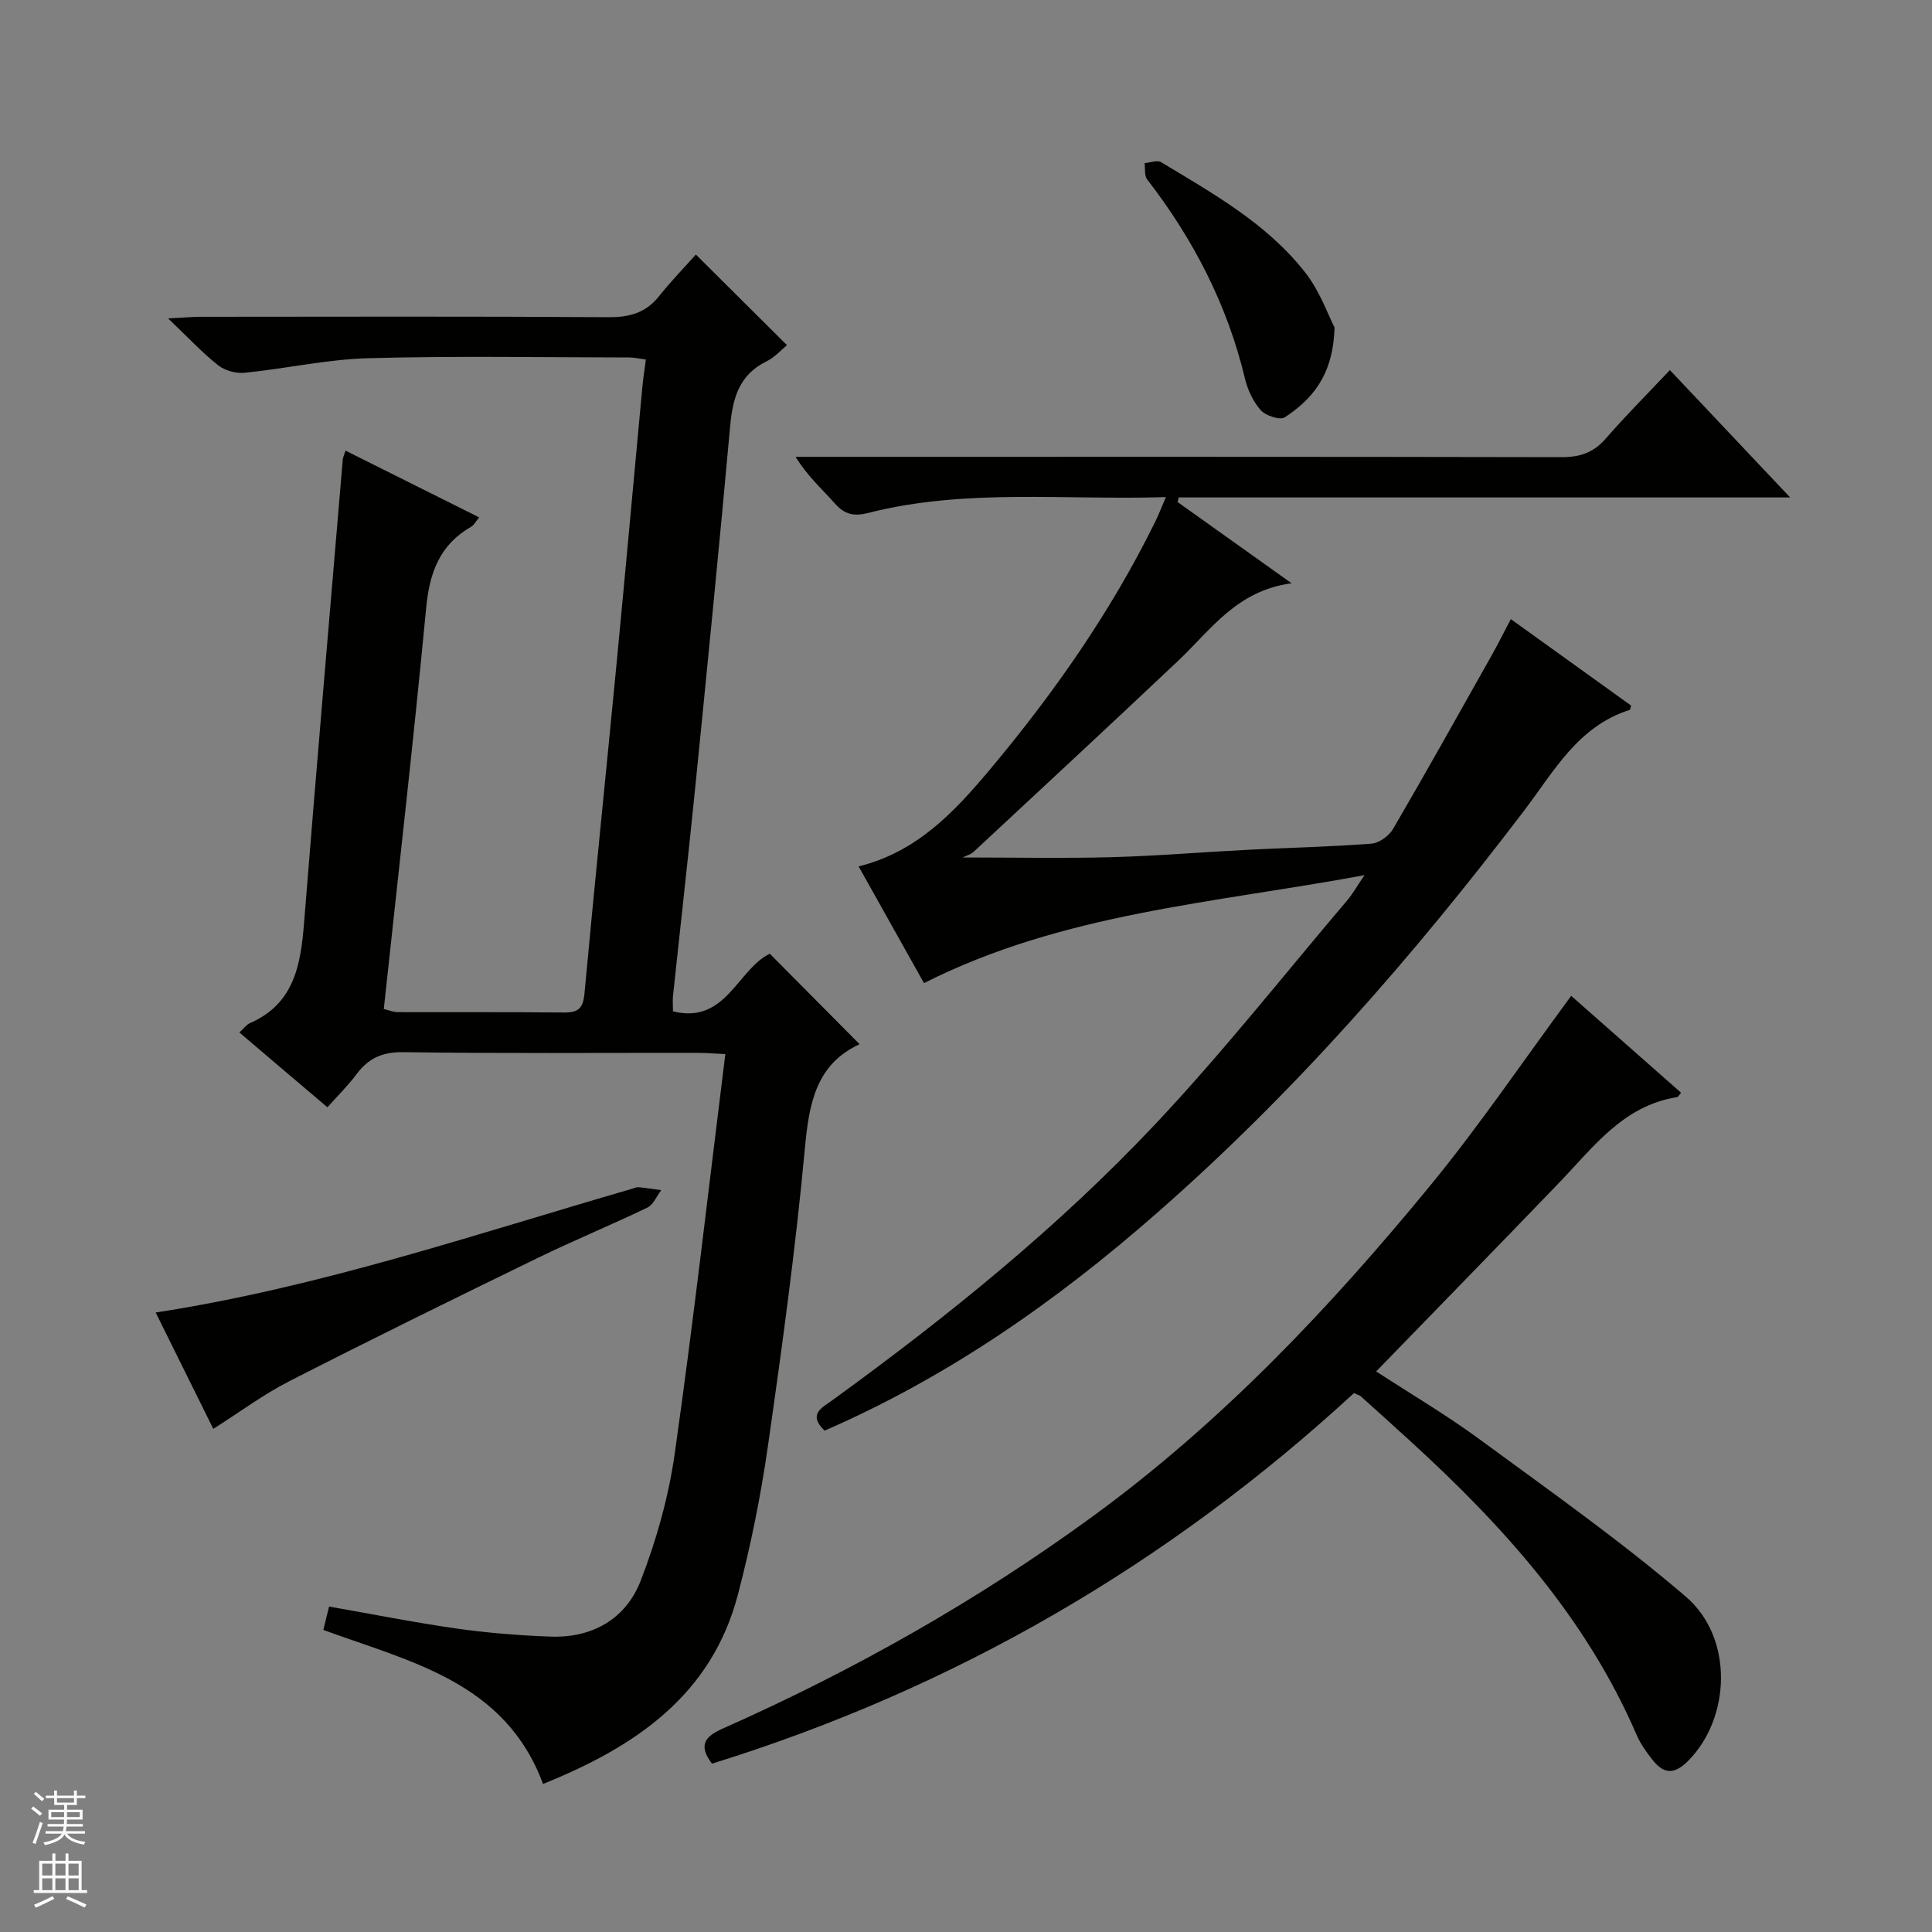 <svg enable-background="new 0 0 400 400" viewBox="0 0 400 400" xmlns="http://www.w3.org/2000/svg"><rect x="0" y="0" width="400" height="400" fill="#808080" stroke="none"/><g fill="#010100"><path d="m49.56 213.76c.95-.86 1.46-1.61 2.16-1.92 9.24-4.02 10.54-12.13 11.24-20.86 2.55-31.96 5.31-63.91 8.01-95.87.04-.44.27-.87.57-1.81 9.21 4.6 18.24 9.11 27.67 13.82-.71.84-1.07 1.59-1.67 1.94-6.52 3.74-8.62 9.52-9.31 16.83-2.62 27.59-5.78 55.14-8.77 83.02 1.05.24 1.95.63 2.86.64 11.5.04 22.99-.04 34.49.08 2.95.03 3.92-.91 4.2-3.94 2.1-22.83 4.47-45.64 6.66-68.46 1.83-19.02 3.54-38.05 5.32-57.08.17-1.81.46-3.61.73-5.71-1.23-.16-2.33-.43-3.43-.43-18-.02-36-.34-53.98.15-8.58.23-17.09 2.16-25.67 3.02-1.78.18-4.08-.45-5.47-1.55-3.33-2.64-6.26-5.79-10.37-9.71 3.28-.16 5.02-.33 6.76-.33 28.16-.02 56.32-.1 84.48.08 4.34.03 7.68-.92 10.42-4.36 2.48-3.11 5.26-5.97 7.61-8.61 6.7 6.66 12.66 12.59 18.86 18.76-1.17.96-2.51 2.51-4.2 3.34-5.66 2.76-7.02 7.55-7.55 13.33-2.24 24.82-4.71 49.62-7.19 74.42-1.46 14.54-3.11 29.06-4.65 43.59-.1.97-.01 1.97-.01 3.25 10.99 2.72 13.33-8.69 20.05-11.93 6.07 6.12 12.15 12.24 18.59 18.73-9 4.15-10.46 12.2-11.32 21.49-1.91 20.65-4.73 41.24-7.67 61.78-1.48 10.32-3.56 20.61-6.21 30.7-5.49 20.93-21.35 31.53-40.34 39.19-7.81-21.08-27.26-25.23-45.49-31.89.35-1.42.73-2.94 1.19-4.84 8.94 1.56 17.67 3.31 26.47 4.56 6.4.91 12.88 1.42 19.34 1.66 8.7.33 15.64-3.65 18.71-11.58 3.27-8.43 5.78-17.38 7.05-26.33 3.87-27.28 6.98-54.67 10.47-82.69-2.29-.11-4.01-.25-5.73-.26-20.33-.02-40.66.15-60.98-.14-4.35-.06-7.19 1.28-9.66 4.58-1.77 2.37-3.91 4.47-6.01 6.83-6.22-5.26-12.14-10.3-18.23-15.49z"/><path d="m170.72 296.2c-3.51-3.41-.57-4.71 1.53-6.24 23.89-17.33 46.85-35.86 67.08-57.37 13.89-14.76 26.48-30.74 39.62-46.21 1.04-1.22 1.84-2.66 3.56-5.19-31.37 5.84-62.33 7.79-91.21 22.35-4.28-7.64-8.85-15.8-13.53-24.16 12.04-2.98 19.78-11.24 27.09-19.95 13.3-15.85 25.11-32.72 34.28-51.34.71-1.44 1.29-2.95 2.25-5.17-21.03.67-41.5-1.85-61.59 3.27-2.98.76-4.91.36-6.94-1.94-2.61-2.96-5.62-5.58-8.14-9.67h5.59c50.99 0 101.97-.04 152.96.07 3.8.01 6.63-.91 9.15-3.81 4.14-4.75 8.6-9.22 13.31-14.22 8.49 8.99 16.28 17.24 24.9 26.37-42.95 0-84.76 0-126.57 0-.09.31-.18.62-.27.94 7.5 5.34 15 10.69 23.62 16.83-11.38 1.51-16.75 9.69-23.51 16.07-14.04 13.26-28.19 26.39-42.33 39.54-.58.54-1.46.76-2.26 1.16 10.82 0 20.84.21 30.85-.06 9.46-.26 18.91-1.06 28.37-1.54 8.47-.43 16.96-.61 25.41-1.26 1.59-.12 3.63-1.6 4.47-3.03 6.95-11.91 13.67-23.96 20.44-35.98 1.28-2.28 2.45-4.63 3.95-7.48 8.52 6.13 16.72 12.02 24.9 17.9-.13.41-.15.85-.3.9-10.72 3.39-15.72 12.8-21.89 20.91-22.83 30.03-47.54 58.34-75.97 83.24-20.73 18.19-43.12 33.89-68.82 45.07z"/><path d="m280.32 288.43c-38.64 35.58-82.83 61.17-132.91 76.72-2.8-3.69-1.62-5.56 2.14-7.23 27.15-12.04 52.87-26.56 76.88-44.11 26.56-19.42 48.96-43.1 69.7-68.37 10.21-12.44 19.25-25.83 29.17-39.26 7.19 6.34 14.96 13.19 22.75 20.06-.43.48-.6.88-.83.91-11.16 1.76-17.32 10.35-24.41 17.71-12.46 12.95-25.01 25.81-37.89 39.08 7.23 4.71 14.52 9 21.31 13.98 14.46 10.62 29.18 20.99 42.78 32.63 10.04 8.59 9.3 25.31.39 34.13-2.95 2.92-5.1 2.46-7.32-.39-1.22-1.56-2.43-3.22-3.2-5.02-10.45-24.27-27.64-43.33-46.83-60.85-3.44-3.14-6.9-6.27-10.37-9.38-.26-.2-.62-.27-1.36-.61z"/><path d="m44.16 295.83c-4.01-8.09-7.97-16.09-11.93-24.09 33.88-5.21 66.01-16.16 98.54-25.59.48-.14.98-.39 1.45-.35 1.57.15 3.12.4 4.68.61-.95 1.24-1.64 3.02-2.89 3.62-7.48 3.6-15.17 6.76-22.63 10.39-17.18 8.36-34.33 16.78-51.34 25.47-5.45 2.77-10.41 6.48-15.88 9.94z"/><path d="m276.3 67.81c-.28 9.88-4.59 14.81-10.29 18.59-.97.65-3.95-.32-4.97-1.46-1.58-1.77-2.73-4.23-3.29-6.58-3.65-15.28-10.69-28.84-20.24-41.21-.61-.79-.38-2.24-.54-3.38 1.16-.09 2.62-.68 3.42-.2 10.79 6.52 21.94 12.73 29.85 22.86 3.05 3.89 4.75 8.83 6.06 11.38z"/></g><path d="m6.45 374.46.42-.45c.65.47 1.27.95 1.85 1.44l-.45.49c-.66-.56-1.26-1.06-1.83-1.48m.93 7.33-.63-.26c.55-1.36 1.05-2.8 1.52-4.33.19.1.38.19.59.27-.46 1.29-.95 2.73-1.48 4.32m-.38-10.38.44-.42c.43.34 1.01.82 1.74 1.44l-.49.49c-.53-.51-1.09-1.01-1.69-1.51m2.5.35h1.72v-1.04h.59v1.04h3.52v-1.04h.59v1.04h1.75v.53h-1.75v1.42h-2.03v.97h3.22v2.03h-3.24c0 .35-.01.66-.03.93h3.32v.53h-3.37c-.03.27-.08.58-.15.94h3.96v.53h-3.71c.67.92 1.93 1.48 3.79 1.68-.13.24-.23.44-.29.59-2.13-.38-3.48-1.08-4.04-2.12-.43.97-1.77 1.72-4.03 2.23-.09-.19-.2-.37-.33-.55 2.1-.42 3.37-1.03 3.81-1.83h-3.36v-.53h3.58c.08-.29.13-.61.16-.94h-3.33v-.53h3.39c.02-.27.04-.58.04-.93h-3.23v-2.03h3.25v-.97h-2.07v-1.42h-1.73zm1.12 3.44v1h2.65c.01-.3.02-.44.01-.4v-.25-.35zm1.19-2h3.52v-.91h-3.52zm4.71 2h-2.63v.59c0 .15-.01.28-.01.4h2.64z" fill="#fafafc"/><path d="m13.55 383.74h.63v1.52h2.72v6.07h1.13v.6h-11.05v-.6h1.13v-6.07h2.73v-1.52h.63v1.52h2.1v-1.52zm-2.68 8.83.38.56c-1.24.63-2.53 1.25-3.85 1.85-.1-.21-.21-.42-.34-.63 1.36-.55 2.63-1.15 3.81-1.78m-2.13-4.27h2.1v-2.45h-2.1zm0 3.04h2.1v-2.46h-2.1zm2.72-3.04h2.1v-2.45h-2.1zm0 3.04h2.1v-2.46h-2.1zm6.07 3.6c-1.41-.71-2.7-1.3-3.86-1.78l.35-.56c1.45.62 2.75 1.19 3.88 1.72zm-1.25-9.09h-2.1v2.45h2.1zm-2.09 5.49h2.1v-2.46h-2.1z" fill="#fafafc"/></svg>